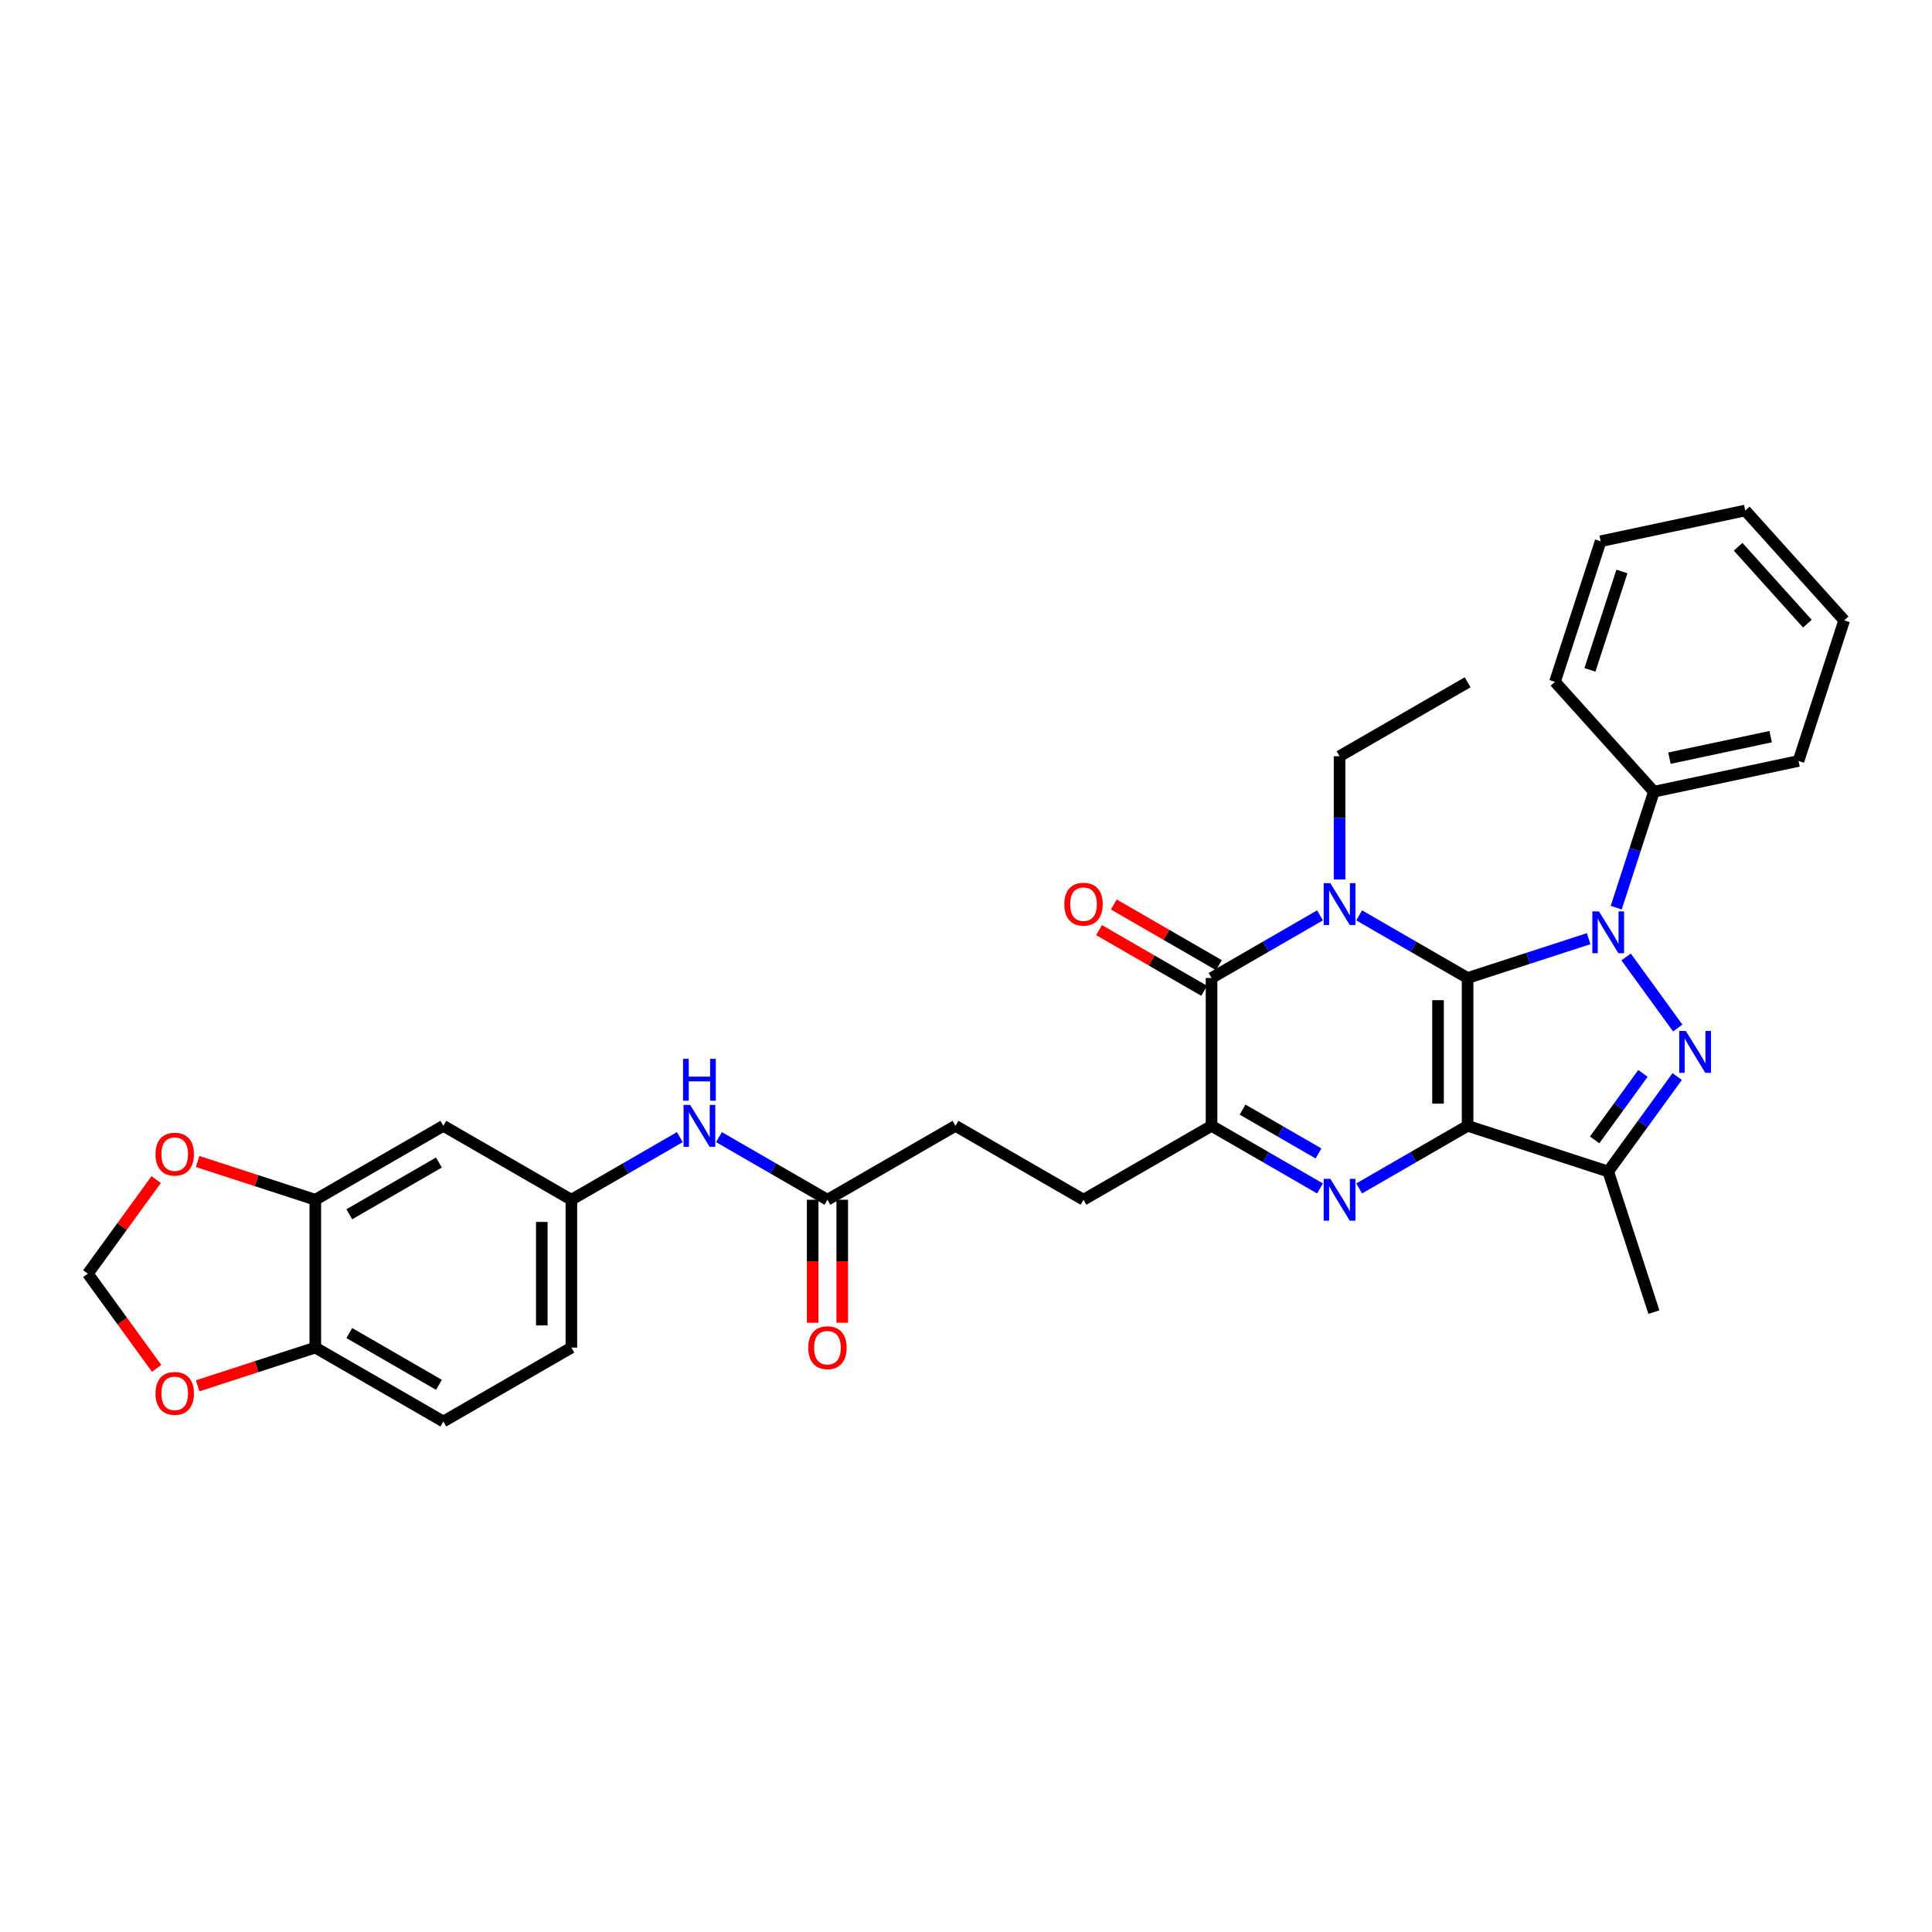 <?xml version='1.0' encoding='iso-8859-1'?>
<svg version='1.1' baseProfile='full'
              xmlns='http://www.w3.org/2000/svg'
                      xmlns:rdkit='http://www.rdkit.org/xml'
                      xmlns:xlink='http://www.w3.org/1999/xlink'
                  xml:space='preserve'
width='1000px' height='1000px' viewBox='0 0 1000 1000'>
<!-- END OF HEADER -->
<rect style='opacity:1.0;fill:#FFFFFF;stroke:none' width='1000' height='1000' x='0' y='0'> </rect>
<path class='bond-0' d='M 759.629,506.205 L 759.629,582.726' style='fill:none;fill-rule:evenodd;stroke:#000000;stroke-width:6px;stroke-linecap:butt;stroke-linejoin:miter;stroke-opacity:1' />
<path class='bond-0' d='M 744.325,517.683 L 744.325,571.248' style='fill:none;fill-rule:evenodd;stroke:#000000;stroke-width:6px;stroke-linecap:butt;stroke-linejoin:miter;stroke-opacity:1' />
<path class='bond-1' d='M 759.629,506.205 L 731.56,490' style='fill:none;fill-rule:evenodd;stroke:#000000;stroke-width:6px;stroke-linecap:butt;stroke-linejoin:miter;stroke-opacity:1' />
<path class='bond-1' d='M 731.56,490 L 703.491,473.794' style='fill:none;fill-rule:evenodd;stroke:#0000FF;stroke-width:6px;stroke-linecap:butt;stroke-linejoin:miter;stroke-opacity:1' />
<path class='bond-2' d='M 759.629,506.205 L 790.951,496.028' style='fill:none;fill-rule:evenodd;stroke:#000000;stroke-width:6px;stroke-linecap:butt;stroke-linejoin:miter;stroke-opacity:1' />
<path class='bond-2' d='M 790.951,496.028 L 822.273,485.851' style='fill:none;fill-rule:evenodd;stroke:#0000FF;stroke-width:6px;stroke-linecap:butt;stroke-linejoin:miter;stroke-opacity:1' />
<path class='bond-3' d='M 759.629,582.726 L 731.56,598.932' style='fill:none;fill-rule:evenodd;stroke:#000000;stroke-width:6px;stroke-linecap:butt;stroke-linejoin:miter;stroke-opacity:1' />
<path class='bond-3' d='M 731.56,598.932 L 703.491,615.137' style='fill:none;fill-rule:evenodd;stroke:#0000FF;stroke-width:6px;stroke-linecap:butt;stroke-linejoin:miter;stroke-opacity:1' />
<path class='bond-6' d='M 759.629,582.726 L 832.404,606.372' style='fill:none;fill-rule:evenodd;stroke:#000000;stroke-width:6px;stroke-linecap:butt;stroke-linejoin:miter;stroke-opacity:1' />
<path class='bond-5' d='M 683.228,473.794 L 655.16,490' style='fill:none;fill-rule:evenodd;stroke:#0000FF;stroke-width:6px;stroke-linecap:butt;stroke-linejoin:miter;stroke-opacity:1' />
<path class='bond-5' d='M 655.16,490 L 627.091,506.205' style='fill:none;fill-rule:evenodd;stroke:#000000;stroke-width:6px;stroke-linecap:butt;stroke-linejoin:miter;stroke-opacity:1' />
<path class='bond-21' d='M 693.36,455.197 L 693.36,423.31' style='fill:none;fill-rule:evenodd;stroke:#0000FF;stroke-width:6px;stroke-linecap:butt;stroke-linejoin:miter;stroke-opacity:1' />
<path class='bond-21' d='M 693.36,423.31 L 693.36,391.424' style='fill:none;fill-rule:evenodd;stroke:#000000;stroke-width:6px;stroke-linecap:butt;stroke-linejoin:miter;stroke-opacity:1' />
<path class='bond-4' d='M 841.667,495.307 L 868.406,532.111' style='fill:none;fill-rule:evenodd;stroke:#0000FF;stroke-width:6px;stroke-linecap:butt;stroke-linejoin:miter;stroke-opacity:1' />
<path class='bond-9' d='M 836.547,469.811 L 846.299,439.797' style='fill:none;fill-rule:evenodd;stroke:#0000FF;stroke-width:6px;stroke-linecap:butt;stroke-linejoin:miter;stroke-opacity:1' />
<path class='bond-9' d='M 846.299,439.797 L 856.051,409.783' style='fill:none;fill-rule:evenodd;stroke:#000000;stroke-width:6px;stroke-linecap:butt;stroke-linejoin:miter;stroke-opacity:1' />
<path class='bond-33' d='M 683.228,615.137 L 655.16,598.932' style='fill:none;fill-rule:evenodd;stroke:#0000FF;stroke-width:6px;stroke-linecap:butt;stroke-linejoin:miter;stroke-opacity:1' />
<path class='bond-33' d='M 655.16,598.932 L 627.091,582.726' style='fill:none;fill-rule:evenodd;stroke:#000000;stroke-width:6px;stroke-linecap:butt;stroke-linejoin:miter;stroke-opacity:1' />
<path class='bond-33' d='M 682.46,597.022 L 662.812,585.678' style='fill:none;fill-rule:evenodd;stroke:#0000FF;stroke-width:6px;stroke-linecap:butt;stroke-linejoin:miter;stroke-opacity:1' />
<path class='bond-33' d='M 662.812,585.678 L 643.163,574.334' style='fill:none;fill-rule:evenodd;stroke:#000000;stroke-width:6px;stroke-linecap:butt;stroke-linejoin:miter;stroke-opacity:1' />
<path class='bond-32' d='M 868.12,557.214 L 850.262,581.793' style='fill:none;fill-rule:evenodd;stroke:#0000FF;stroke-width:6px;stroke-linecap:butt;stroke-linejoin:miter;stroke-opacity:1' />
<path class='bond-32' d='M 850.262,581.793 L 832.404,606.372' style='fill:none;fill-rule:evenodd;stroke:#000000;stroke-width:6px;stroke-linecap:butt;stroke-linejoin:miter;stroke-opacity:1' />
<path class='bond-32' d='M 850.381,555.592 L 837.881,572.798' style='fill:none;fill-rule:evenodd;stroke:#0000FF;stroke-width:6px;stroke-linecap:butt;stroke-linejoin:miter;stroke-opacity:1' />
<path class='bond-32' d='M 837.881,572.798 L 825.38,590.003' style='fill:none;fill-rule:evenodd;stroke:#000000;stroke-width:6px;stroke-linecap:butt;stroke-linejoin:miter;stroke-opacity:1' />
<path class='bond-7' d='M 627.091,506.205 L 627.091,582.726' style='fill:none;fill-rule:evenodd;stroke:#000000;stroke-width:6px;stroke-linecap:butt;stroke-linejoin:miter;stroke-opacity:1' />
<path class='bond-15' d='M 630.917,499.578 L 603.713,483.872' style='fill:none;fill-rule:evenodd;stroke:#000000;stroke-width:6px;stroke-linecap:butt;stroke-linejoin:miter;stroke-opacity:1' />
<path class='bond-15' d='M 603.713,483.872 L 576.509,468.166' style='fill:none;fill-rule:evenodd;stroke:#FF0000;stroke-width:6px;stroke-linecap:butt;stroke-linejoin:miter;stroke-opacity:1' />
<path class='bond-15' d='M 623.265,512.832 L 596.061,497.126' style='fill:none;fill-rule:evenodd;stroke:#000000;stroke-width:6px;stroke-linecap:butt;stroke-linejoin:miter;stroke-opacity:1' />
<path class='bond-15' d='M 596.061,497.126 L 568.856,481.42' style='fill:none;fill-rule:evenodd;stroke:#FF0000;stroke-width:6px;stroke-linecap:butt;stroke-linejoin:miter;stroke-opacity:1' />
<path class='bond-25' d='M 832.404,606.372 L 856.051,679.148' style='fill:none;fill-rule:evenodd;stroke:#000000;stroke-width:6px;stroke-linecap:butt;stroke-linejoin:miter;stroke-opacity:1' />
<path class='bond-19' d='M 627.091,582.726 L 560.822,620.987' style='fill:none;fill-rule:evenodd;stroke:#000000;stroke-width:6px;stroke-linecap:butt;stroke-linejoin:miter;stroke-opacity:1' />
<path class='bond-8' d='M 163.208,620.987 L 229.477,582.726' style='fill:none;fill-rule:evenodd;stroke:#000000;stroke-width:6px;stroke-linecap:butt;stroke-linejoin:miter;stroke-opacity:1' />
<path class='bond-8' d='M 180.8,628.501 L 227.189,601.719' style='fill:none;fill-rule:evenodd;stroke:#000000;stroke-width:6px;stroke-linecap:butt;stroke-linejoin:miter;stroke-opacity:1' />
<path class='bond-14' d='M 163.208,620.987 L 132.751,611.09' style='fill:none;fill-rule:evenodd;stroke:#000000;stroke-width:6px;stroke-linecap:butt;stroke-linejoin:miter;stroke-opacity:1' />
<path class='bond-14' d='M 132.751,611.09 L 102.293,601.194' style='fill:none;fill-rule:evenodd;stroke:#FF0000;stroke-width:6px;stroke-linecap:butt;stroke-linejoin:miter;stroke-opacity:1' />
<path class='bond-35' d='M 163.208,620.987 L 163.208,697.507' style='fill:none;fill-rule:evenodd;stroke:#000000;stroke-width:6px;stroke-linecap:butt;stroke-linejoin:miter;stroke-opacity:1' />
<path class='bond-26' d='M 856.051,409.783 L 930.899,393.874' style='fill:none;fill-rule:evenodd;stroke:#000000;stroke-width:6px;stroke-linecap:butt;stroke-linejoin:miter;stroke-opacity:1' />
<path class='bond-26' d='M 864.096,392.427 L 916.49,381.291' style='fill:none;fill-rule:evenodd;stroke:#000000;stroke-width:6px;stroke-linecap:butt;stroke-linejoin:miter;stroke-opacity:1' />
<path class='bond-27' d='M 856.051,409.783 L 804.848,352.917' style='fill:none;fill-rule:evenodd;stroke:#000000;stroke-width:6px;stroke-linecap:butt;stroke-linejoin:miter;stroke-opacity:1' />
<path class='bond-10' d='M 229.477,582.726 L 295.746,620.987' style='fill:none;fill-rule:evenodd;stroke:#000000;stroke-width:6px;stroke-linecap:butt;stroke-linejoin:miter;stroke-opacity:1' />
<path class='bond-11' d='M 428.284,620.987 L 494.553,582.726' style='fill:none;fill-rule:evenodd;stroke:#000000;stroke-width:6px;stroke-linecap:butt;stroke-linejoin:miter;stroke-opacity:1' />
<path class='bond-13' d='M 428.284,620.987 L 400.215,604.781' style='fill:none;fill-rule:evenodd;stroke:#000000;stroke-width:6px;stroke-linecap:butt;stroke-linejoin:miter;stroke-opacity:1' />
<path class='bond-13' d='M 400.215,604.781 L 372.146,588.575' style='fill:none;fill-rule:evenodd;stroke:#0000FF;stroke-width:6px;stroke-linecap:butt;stroke-linejoin:miter;stroke-opacity:1' />
<path class='bond-20' d='M 420.632,620.987 L 420.632,652.812' style='fill:none;fill-rule:evenodd;stroke:#000000;stroke-width:6px;stroke-linecap:butt;stroke-linejoin:miter;stroke-opacity:1' />
<path class='bond-20' d='M 420.632,652.812 L 420.632,684.637' style='fill:none;fill-rule:evenodd;stroke:#FF0000;stroke-width:6px;stroke-linecap:butt;stroke-linejoin:miter;stroke-opacity:1' />
<path class='bond-20' d='M 435.936,620.987 L 435.936,652.812' style='fill:none;fill-rule:evenodd;stroke:#000000;stroke-width:6px;stroke-linecap:butt;stroke-linejoin:miter;stroke-opacity:1' />
<path class='bond-20' d='M 435.936,652.812 L 435.936,684.637' style='fill:none;fill-rule:evenodd;stroke:#FF0000;stroke-width:6px;stroke-linecap:butt;stroke-linejoin:miter;stroke-opacity:1' />
<path class='bond-12' d='M 163.208,697.507 L 229.477,735.768' style='fill:none;fill-rule:evenodd;stroke:#000000;stroke-width:6px;stroke-linecap:butt;stroke-linejoin:miter;stroke-opacity:1' />
<path class='bond-12' d='M 180.8,689.993 L 227.189,716.775' style='fill:none;fill-rule:evenodd;stroke:#000000;stroke-width:6px;stroke-linecap:butt;stroke-linejoin:miter;stroke-opacity:1' />
<path class='bond-16' d='M 163.208,697.507 L 132.751,707.404' style='fill:none;fill-rule:evenodd;stroke:#000000;stroke-width:6px;stroke-linecap:butt;stroke-linejoin:miter;stroke-opacity:1' />
<path class='bond-16' d='M 132.751,707.404 L 102.293,717.3' style='fill:none;fill-rule:evenodd;stroke:#FF0000;stroke-width:6px;stroke-linecap:butt;stroke-linejoin:miter;stroke-opacity:1' />
<path class='bond-17' d='M 351.884,588.575 L 323.815,604.781' style='fill:none;fill-rule:evenodd;stroke:#0000FF;stroke-width:6px;stroke-linecap:butt;stroke-linejoin:miter;stroke-opacity:1' />
<path class='bond-17' d='M 323.815,604.781 L 295.746,620.987' style='fill:none;fill-rule:evenodd;stroke:#000000;stroke-width:6px;stroke-linecap:butt;stroke-linejoin:miter;stroke-opacity:1' />
<path class='bond-18' d='M 80.837,610.548 L 63.145,634.897' style='fill:none;fill-rule:evenodd;stroke:#FF0000;stroke-width:6px;stroke-linecap:butt;stroke-linejoin:miter;stroke-opacity:1' />
<path class='bond-18' d='M 63.145,634.897 L 45.455,659.247' style='fill:none;fill-rule:evenodd;stroke:#000000;stroke-width:6px;stroke-linecap:butt;stroke-linejoin:miter;stroke-opacity:1' />
<path class='bond-36' d='M 81.081,708.283 L 63.268,683.765' style='fill:none;fill-rule:evenodd;stroke:#FF0000;stroke-width:6px;stroke-linecap:butt;stroke-linejoin:miter;stroke-opacity:1' />
<path class='bond-36' d='M 63.268,683.765 L 45.455,659.247' style='fill:none;fill-rule:evenodd;stroke:#000000;stroke-width:6px;stroke-linecap:butt;stroke-linejoin:miter;stroke-opacity:1' />
<path class='bond-24' d='M 295.746,620.987 L 295.746,697.507' style='fill:none;fill-rule:evenodd;stroke:#000000;stroke-width:6px;stroke-linecap:butt;stroke-linejoin:miter;stroke-opacity:1' />
<path class='bond-24' d='M 280.442,632.465 L 280.442,686.029' style='fill:none;fill-rule:evenodd;stroke:#000000;stroke-width:6px;stroke-linecap:butt;stroke-linejoin:miter;stroke-opacity:1' />
<path class='bond-23' d='M 560.822,620.987 L 494.553,582.726' style='fill:none;fill-rule:evenodd;stroke:#000000;stroke-width:6px;stroke-linecap:butt;stroke-linejoin:miter;stroke-opacity:1' />
<path class='bond-28' d='M 693.36,391.424 L 759.629,353.164' style='fill:none;fill-rule:evenodd;stroke:#000000;stroke-width:6px;stroke-linecap:butt;stroke-linejoin:miter;stroke-opacity:1' />
<path class='bond-22' d='M 229.477,735.768 L 295.746,697.507' style='fill:none;fill-rule:evenodd;stroke:#000000;stroke-width:6px;stroke-linecap:butt;stroke-linejoin:miter;stroke-opacity:1' />
<path class='bond-29' d='M 930.899,393.874 L 954.545,321.098' style='fill:none;fill-rule:evenodd;stroke:#000000;stroke-width:6px;stroke-linecap:butt;stroke-linejoin:miter;stroke-opacity:1' />
<path class='bond-30' d='M 804.848,352.917 L 828.494,280.142' style='fill:none;fill-rule:evenodd;stroke:#000000;stroke-width:6px;stroke-linecap:butt;stroke-linejoin:miter;stroke-opacity:1' />
<path class='bond-30' d='M 822.95,346.73 L 839.503,295.787' style='fill:none;fill-rule:evenodd;stroke:#000000;stroke-width:6px;stroke-linecap:butt;stroke-linejoin:miter;stroke-opacity:1' />
<path class='bond-34' d='M 954.545,321.098 L 903.343,264.232' style='fill:none;fill-rule:evenodd;stroke:#000000;stroke-width:6px;stroke-linecap:butt;stroke-linejoin:miter;stroke-opacity:1' />
<path class='bond-34' d='M 935.492,322.809 L 899.65,283.003' style='fill:none;fill-rule:evenodd;stroke:#000000;stroke-width:6px;stroke-linecap:butt;stroke-linejoin:miter;stroke-opacity:1' />
<path class='bond-31' d='M 828.494,280.142 L 903.343,264.232' style='fill:none;fill-rule:evenodd;stroke:#000000;stroke-width:6px;stroke-linecap:butt;stroke-linejoin:miter;stroke-opacity:1' />
<path  class='atom-2' d='M 688.57 457.11
L 695.671 468.588
Q 696.375 469.72, 697.507 471.771
Q 698.64 473.822, 698.701 473.944
L 698.701 457.11
L 701.578 457.11
L 701.578 478.78
L 698.609 478.78
L 690.988 466.231
Q 690.1 464.762, 689.151 463.078
Q 688.233 461.395, 687.957 460.874
L 687.957 478.78
L 685.141 478.78
L 685.141 457.11
L 688.57 457.11
' fill='#0000FF'/>
<path  class='atom-3' d='M 827.614 471.724
L 834.715 483.202
Q 835.419 484.334, 836.552 486.385
Q 837.684 488.436, 837.745 488.558
L 837.745 471.724
L 840.623 471.724
L 840.623 493.394
L 837.654 493.394
L 830.032 480.845
Q 829.145 479.376, 828.196 477.692
Q 827.277 476.009, 827.002 475.489
L 827.002 493.394
L 824.186 493.394
L 824.186 471.724
L 827.614 471.724
' fill='#0000FF'/>
<path  class='atom-4' d='M 688.57 610.151
L 695.671 621.629
Q 696.375 622.762, 697.507 624.813
Q 698.64 626.863, 698.701 626.986
L 698.701 610.151
L 701.578 610.151
L 701.578 631.822
L 698.609 631.822
L 690.988 619.272
Q 690.1 617.803, 689.151 616.12
Q 688.233 614.436, 687.957 613.916
L 687.957 631.822
L 685.141 631.822
L 685.141 610.151
L 688.57 610.151
' fill='#0000FF'/>
<path  class='atom-5' d='M 872.592 533.63
L 879.693 545.109
Q 880.397 546.241, 881.53 548.292
Q 882.662 550.343, 882.723 550.465
L 882.723 533.63
L 885.6 533.63
L 885.6 555.301
L 882.631 555.301
L 875.01 542.752
Q 874.122 541.282, 873.173 539.599
Q 872.255 537.916, 871.98 537.395
L 871.98 555.301
L 869.164 555.301
L 869.164 533.63
L 872.592 533.63
' fill='#0000FF'/>
<path  class='atom-14' d='M 357.225 571.891
L 364.326 583.369
Q 365.03 584.501, 366.162 586.552
Q 367.295 588.603, 367.356 588.725
L 367.356 571.891
L 370.233 571.891
L 370.233 593.561
L 367.264 593.561
L 359.643 581.012
Q 358.755 579.543, 357.806 577.859
Q 356.888 576.176, 356.613 575.656
L 356.613 593.561
L 353.797 593.561
L 353.797 571.891
L 357.225 571.891
' fill='#0000FF'/>
<path  class='atom-14' d='M 353.536 548.053
L 356.475 548.053
L 356.475 557.266
L 367.555 557.266
L 367.555 548.053
L 370.493 548.053
L 370.493 569.724
L 367.555 569.724
L 367.555 559.715
L 356.475 559.715
L 356.475 569.724
L 353.536 569.724
L 353.536 548.053
' fill='#0000FF'/>
<path  class='atom-15' d='M 80.485 597.402
Q 80.485 592.198, 83.056 589.29
Q 85.627 586.383, 90.432 586.383
Q 95.238 586.383, 97.809 589.29
Q 100.38 592.198, 100.38 597.402
Q 100.38 602.666, 97.778 605.666
Q 95.177 608.635, 90.432 608.635
Q 85.657 608.635, 83.056 605.666
Q 80.485 602.697, 80.485 597.402
M 90.432 606.186
Q 93.738 606.186, 95.513 603.982
Q 97.319 601.748, 97.319 597.402
Q 97.319 593.147, 95.513 591.004
Q 93.738 588.831, 90.432 588.831
Q 87.127 588.831, 85.321 590.974
Q 83.546 593.116, 83.546 597.402
Q 83.546 601.779, 85.321 603.982
Q 87.127 606.186, 90.432 606.186
' fill='#FF0000'/>
<path  class='atom-16' d='M 550.874 468.006
Q 550.874 462.803, 553.445 459.895
Q 556.016 456.987, 560.822 456.987
Q 565.627 456.987, 568.198 459.895
Q 570.77 462.803, 570.77 468.006
Q 570.77 473.271, 568.168 476.27
Q 565.566 479.239, 560.822 479.239
Q 556.047 479.239, 553.445 476.27
Q 550.874 473.301, 550.874 468.006
M 560.822 476.791
Q 564.128 476.791, 565.903 474.587
Q 567.709 472.353, 567.709 468.006
Q 567.709 463.752, 565.903 461.609
Q 564.128 459.436, 560.822 459.436
Q 557.516 459.436, 555.71 461.578
Q 553.935 463.721, 553.935 468.006
Q 553.935 472.383, 555.71 474.587
Q 557.516 476.791, 560.822 476.791
' fill='#FF0000'/>
<path  class='atom-17' d='M 80.485 721.215
Q 80.485 716.011, 83.056 713.104
Q 85.627 710.196, 90.432 710.196
Q 95.238 710.196, 97.809 713.104
Q 100.38 716.011, 100.38 721.215
Q 100.38 726.479, 97.778 729.479
Q 95.177 732.448, 90.432 732.448
Q 85.657 732.448, 83.056 729.479
Q 80.485 726.51, 80.485 721.215
M 90.432 729.999
Q 93.738 729.999, 95.513 727.796
Q 97.319 725.561, 97.319 721.215
Q 97.319 716.96, 95.513 714.818
Q 93.738 712.644, 90.432 712.644
Q 87.127 712.644, 85.321 714.787
Q 83.546 716.93, 83.546 721.215
Q 83.546 725.592, 85.321 727.796
Q 87.127 729.999, 90.432 729.999
' fill='#FF0000'/>
<path  class='atom-21' d='M 418.336 697.569
Q 418.336 692.365, 420.907 689.457
Q 423.478 686.55, 428.284 686.55
Q 433.089 686.55, 435.66 689.457
Q 438.232 692.365, 438.232 697.569
Q 438.232 702.833, 435.63 705.833
Q 433.028 708.802, 428.284 708.802
Q 423.509 708.802, 420.907 705.833
Q 418.336 702.864, 418.336 697.569
M 428.284 706.353
Q 431.59 706.353, 433.365 704.149
Q 435.171 701.915, 435.171 697.569
Q 435.171 693.314, 433.365 691.171
Q 431.59 688.998, 428.284 688.998
Q 424.978 688.998, 423.172 691.141
Q 421.397 693.283, 421.397 697.569
Q 421.397 701.946, 423.172 704.149
Q 424.978 706.353, 428.284 706.353
' fill='#FF0000'/>
</svg>
